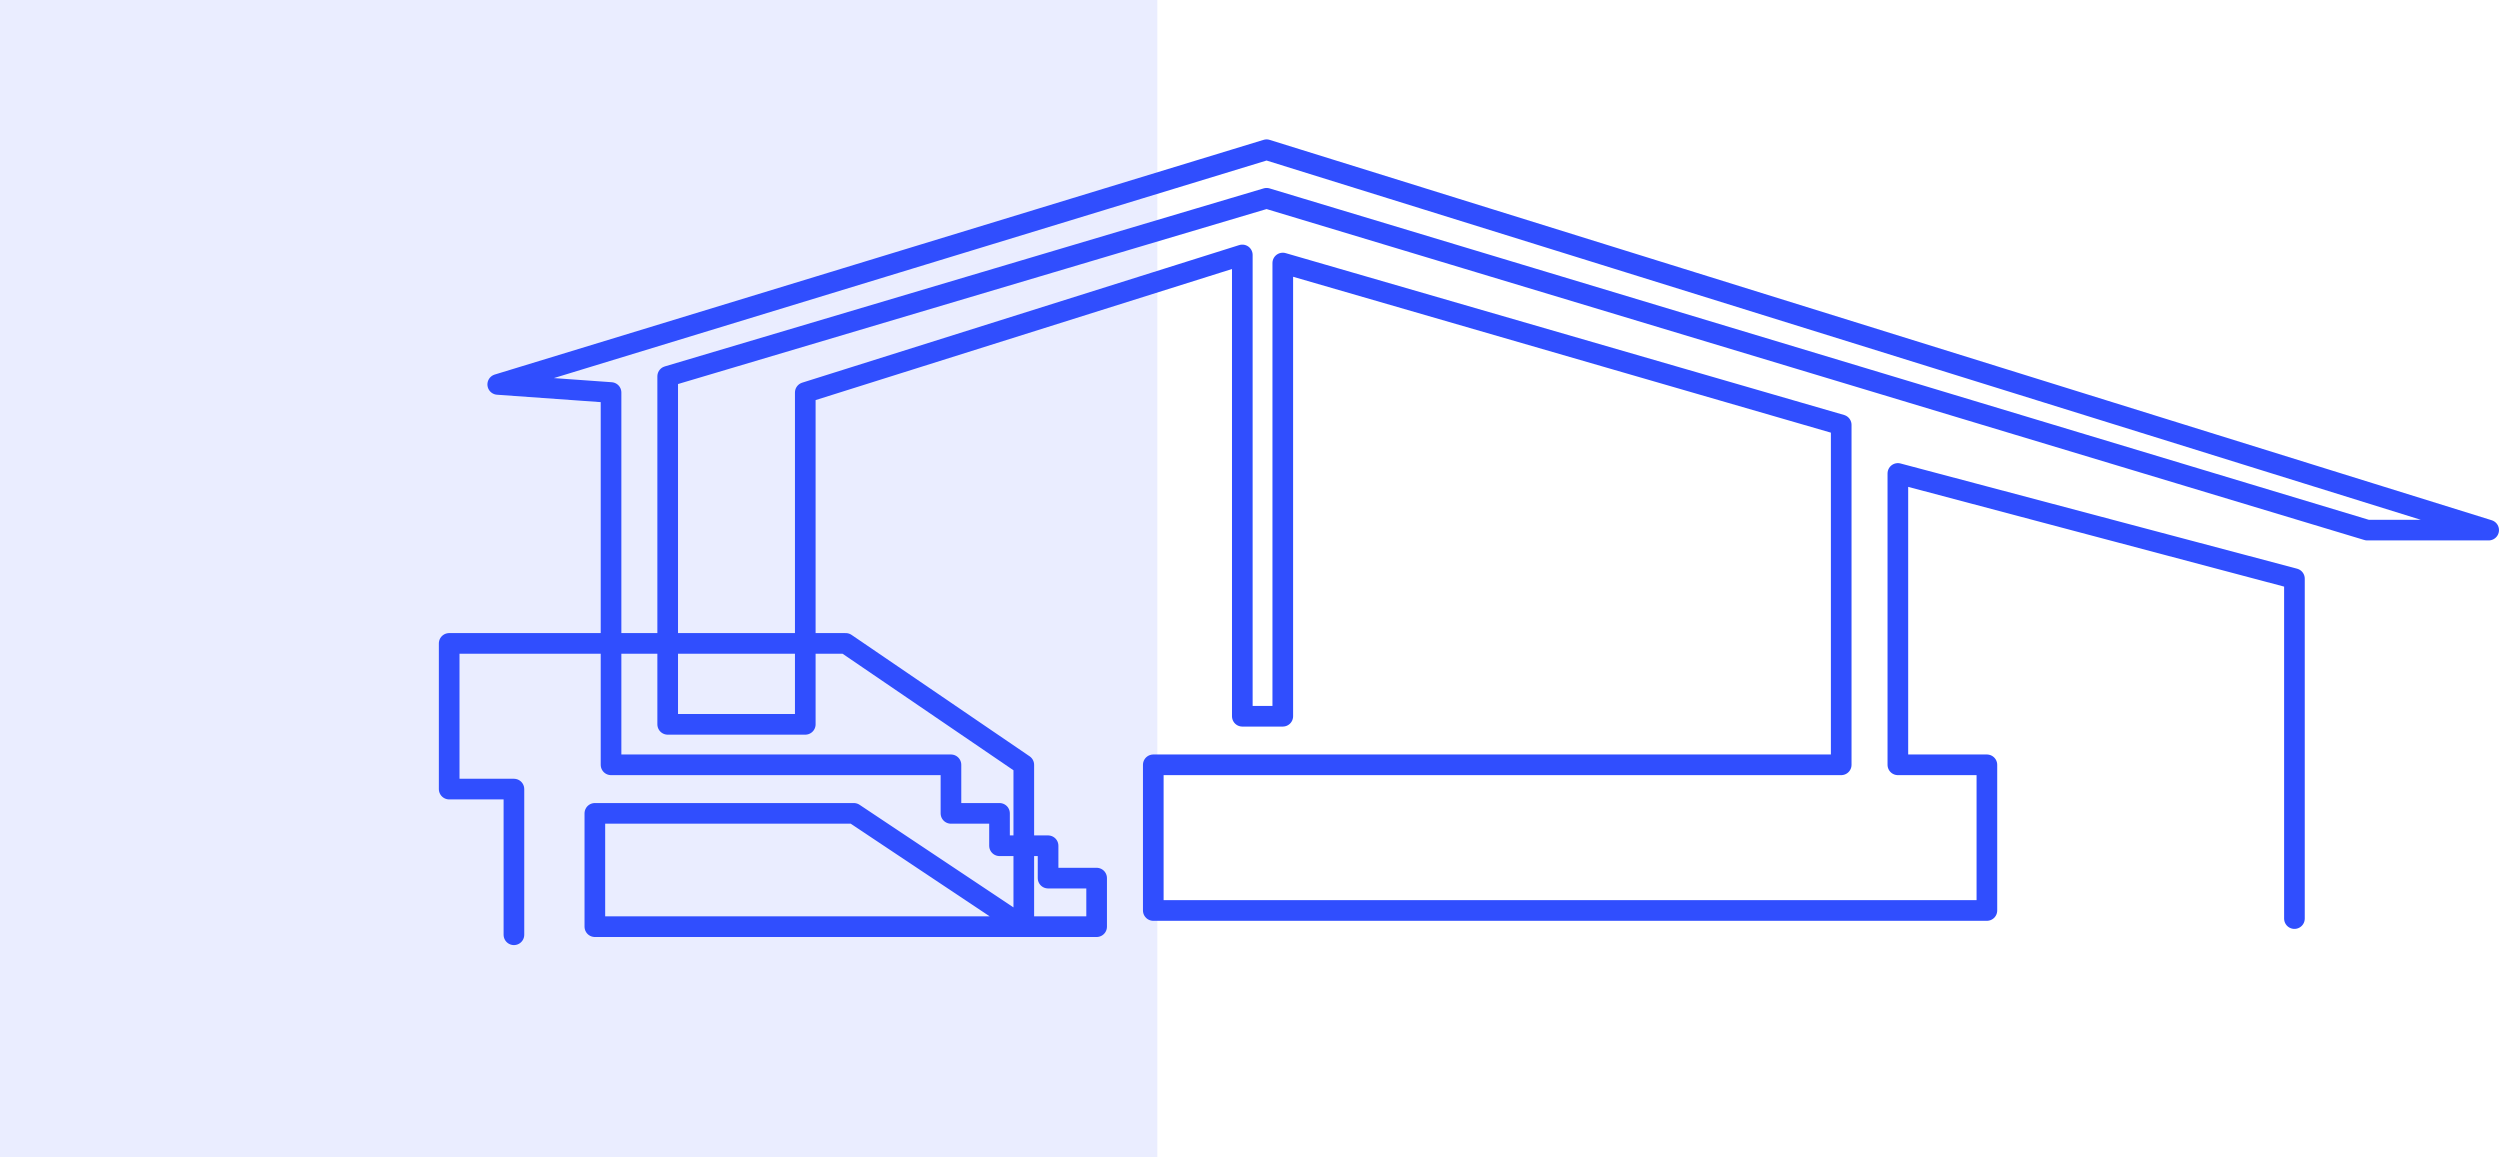 <?xml version="1.0" encoding="utf-8"?>
<!-- Generator: Adobe Illustrator 25.0.0, SVG Export Plug-In . SVG Version: 6.00 Build 0)  -->
<svg version="1.1" id="Calque_1" xmlns="http://www.w3.org/2000/svg" xmlns:xlink="http://www.w3.org/1999/xlink" x="0px" y="0px"
	 viewBox="0 0 308.9 143" style="enable-background:new 0 0 308.9 143;" xml:space="preserve">
<style type="text/css">
	.st0{opacity:0.1;fill:#304EFE;enable-background:new    ;}
	.st1{fill:none;stroke:#304EFE;stroke-width:2.551;stroke-linecap:round;stroke-linejoin:round;stroke-miterlimit:10;}
</style>
<rect y="0" class="st0" width="143" height="143"/>
<polyline class="st1" points="283.5,113.5 283.5,71.5 234.5,58.5 234.5,94.5 245.5,94.5 245.5,112.5 142.5,112.5 142.5,94.5 
	227.5,94.5 227.5,52.5 158.5,32.5 158.5,88.5 153.5,88.5 153.5,31.5 99.5,48.5 99.5,89.5 82.5,89.5 82.5,46.5 156.5,24.5 
	292.5,65.5 307.5,65.5 156.5,18.5 61.5,47.5 75.5,48.5 75.5,94.5 117.5,94.5 117.5,100.5 123.5,100.5 123.5,104.5 129.5,104.5 
	129.5,108.5 135.5,108.5 135.5,114.5 73.5,114.5 73.5,100.5 105.5,100.5 126.5,114.5 126.5,94.5 104.5,79.5 55.5,79.5 55.5,97.5 
	63.5,97.5 63.5,115.5 "/>
</svg>
